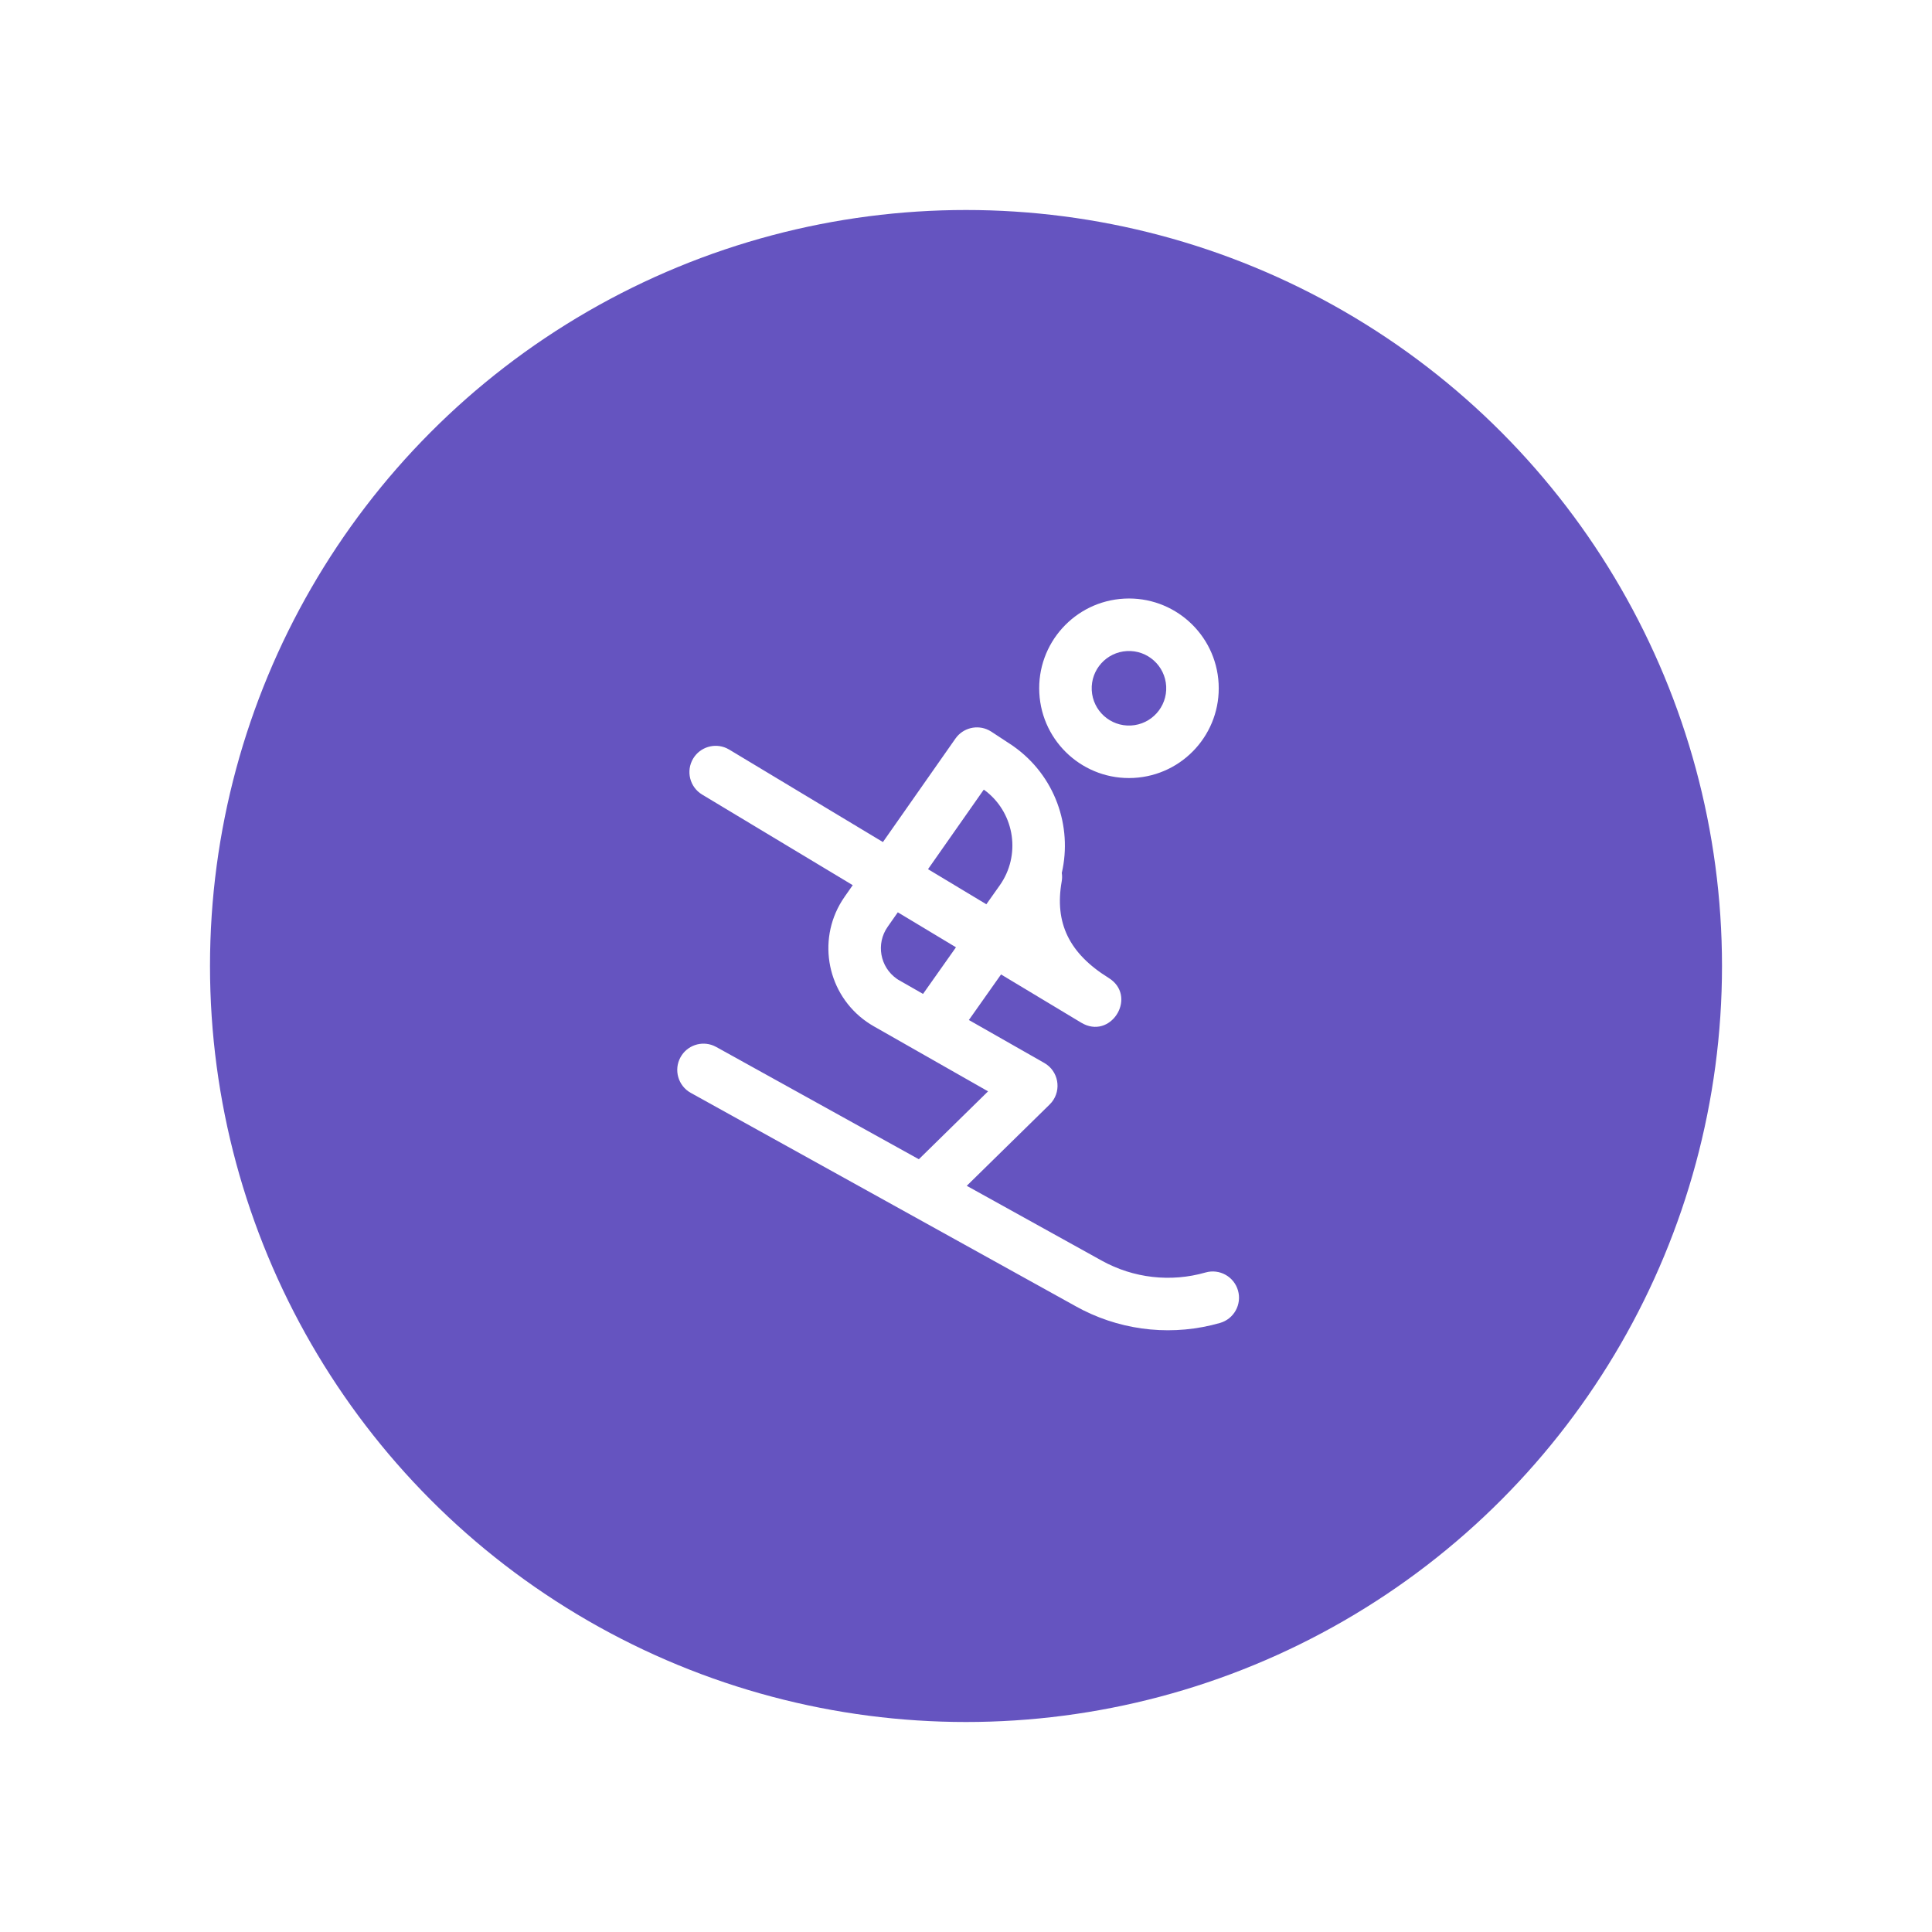 <svg width="138" height="138" viewBox="0 0 138 138" fill="none" xmlns="http://www.w3.org/2000/svg">
<g id="Group 10">
<g id="Oval" filter="url(#filter0_d_1772_3187)">
<circle cx="69" cy="69" r="54" fill="#6554C0"/>
</g>
<g id="00 ic/32 main/line/ski">
<path id="Shape" fill-rule="evenodd" clip-rule="evenodd" d="M70.623 52.155L70.809 52.262L72.297 53.239L72.391 53.305C75.359 55.401 76.613 59.019 75.842 62.353C75.873 62.55 75.872 62.755 75.835 62.962C75.315 65.912 76.359 68.096 79.184 69.848C81.228 71.115 79.474 74.132 77.428 73.155L77.229 73.048L71.503 69.603L69.205 72.858L74.59 75.924C75.604 76.501 75.837 77.838 75.13 78.721L74.976 78.891L69.054 84.701L78.699 90.048C80.959 91.301 83.624 91.605 86.109 90.892C87.104 90.607 88.142 91.182 88.428 92.178C88.713 93.173 88.138 94.212 87.142 94.497C83.883 95.431 80.399 95.103 77.379 93.591L76.881 93.328L49.341 78.062C48.436 77.56 48.108 76.419 48.61 75.513C49.077 74.672 50.094 74.33 50.962 74.688L51.159 74.783L65.632 82.803L70.576 77.953L62.41 73.305L62.153 73.15L61.903 72.984C59.103 71.022 58.35 67.226 60.131 64.356L60.331 64.052L60.909 63.226L50.153 56.755C49.266 56.221 48.979 55.069 49.513 54.181C50.009 53.358 51.038 53.052 51.893 53.44L52.087 53.542L63.066 60.147L68.246 52.755C68.786 51.986 69.802 51.742 70.623 52.155ZM64.129 65.165L63.402 66.204C62.559 67.408 62.851 69.069 64.055 69.912L64.159 69.981L65.931 70.994L68.283 67.664L64.129 65.165ZM70.271 56.401L66.287 62.084L70.453 64.591L71.41 63.24C72.918 61.105 72.491 58.184 70.487 56.563L70.271 56.401ZM80.305 42.759C83.841 42.574 86.859 45.29 87.044 48.827C87.23 52.364 84.513 55.381 80.976 55.566C77.439 55.752 74.422 53.035 74.237 49.498C74.051 45.962 76.768 42.944 80.305 42.759ZM83.299 49.023C83.222 47.555 81.969 46.427 80.501 46.504C79.033 46.581 77.905 47.834 77.982 49.302C78.058 50.77 79.311 51.898 80.78 51.822C82.248 51.745 83.376 50.492 83.299 49.023Z" fill="white"/>
</g>
</g>
<defs>
<filter id="filter0_d_1772_3187" x="0" y="0" width="138" height="138" filterUnits="userSpaceOnUse" color-interpolation-filters="sRGB">
<feFlood flood-opacity="0" result="BackgroundImageFix"/>
<feColorMatrix in="SourceAlpha" type="matrix" values="0 0 0 0 0 0 0 0 0 0 0 0 0 0 0 0 0 0 127 0" result="hardAlpha"/>
<feOffset/>
<feGaussianBlur stdDeviation="5"/>
<feColorMatrix type="matrix" values="0 0 0 0 0.102 0 0 0 0 0.256 0 0 0 0 0.486 0 0 0 0.1 0"/>
<feBlend mode="normal" in2="BackgroundImageFix" result="effect1_dropShadow_1772_3187"/>
<feBlend mode="normal" in="SourceGraphic" in2="effect1_dropShadow_1772_3187" result="shape"/>
</filter>
</defs>
</svg>
